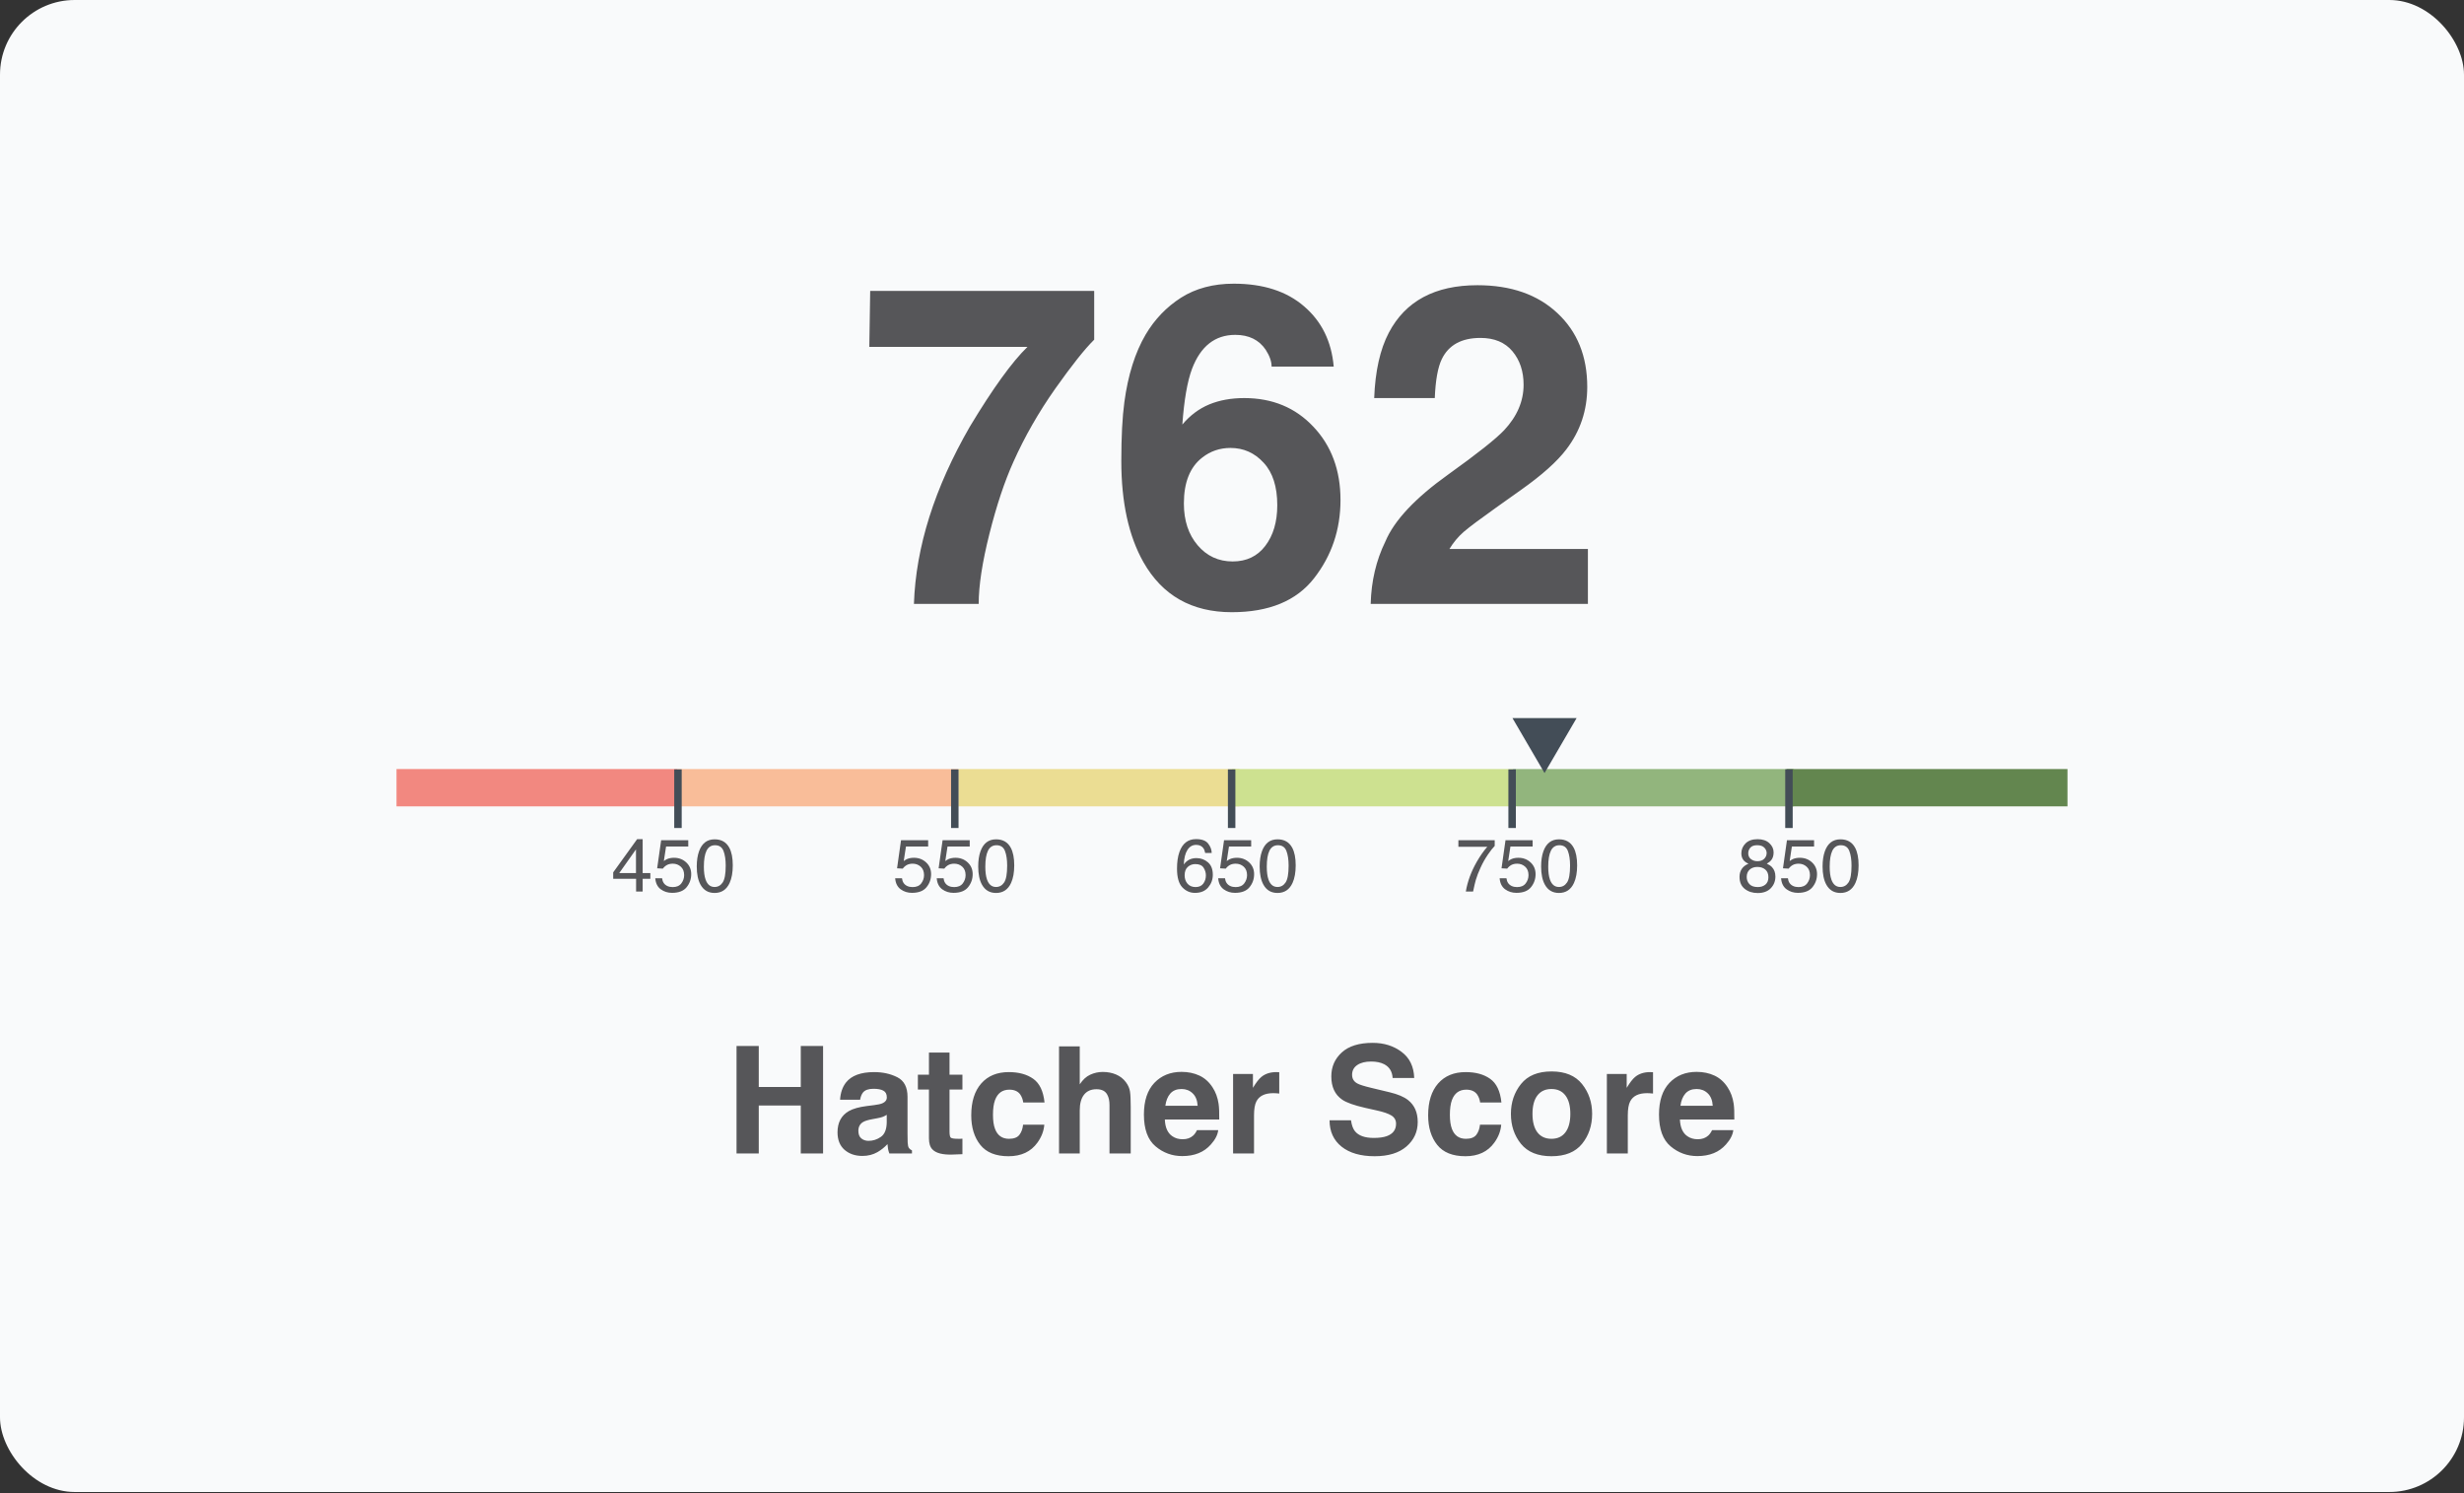 <svg width="330" height="200" viewBox="0 0 330 200" fill="none" xmlns="http://www.w3.org/2000/svg">
<rect x="0" y="0" width="330" height="200" fill="#333333" stroke="none"/>
<rect width="330" height="199.846" rx="10" fill="#F9FAFB"/>
<path d="M107.246 154.5V148.074H101.621V154.5H98.643V140.106H101.621V145.594H107.246V140.106H110.234V154.5H107.246ZM113.291 145.008C114.027 144.07 115.29 143.602 117.08 143.602C118.245 143.602 119.281 143.833 120.186 144.295C121.09 144.757 121.543 145.63 121.543 146.912V151.795C121.543 152.134 121.549 152.544 121.562 153.025C121.582 153.39 121.637 153.637 121.729 153.768C121.82 153.898 121.956 154.005 122.139 154.09V154.5H119.111C119.027 154.285 118.968 154.083 118.936 153.895C118.903 153.706 118.877 153.491 118.857 153.25C118.473 153.667 118.031 154.022 117.529 154.315C116.93 154.66 116.253 154.832 115.498 154.832C114.535 154.832 113.737 154.559 113.105 154.012C112.48 153.458 112.168 152.677 112.168 151.668C112.168 150.359 112.673 149.412 113.682 148.826C114.235 148.507 115.049 148.279 116.123 148.143L117.07 148.025C117.585 147.96 117.952 147.879 118.174 147.781C118.571 147.612 118.77 147.348 118.77 146.99C118.77 146.554 118.617 146.255 118.311 146.092C118.011 145.923 117.568 145.838 116.982 145.838C116.325 145.838 115.859 146.001 115.586 146.326C115.391 146.567 115.26 146.893 115.195 147.303H112.51C112.568 146.372 112.829 145.607 113.291 145.008ZM115.361 152.488C115.622 152.703 115.941 152.811 116.318 152.811C116.917 152.811 117.467 152.635 117.969 152.283C118.477 151.932 118.74 151.29 118.76 150.359V149.324C118.584 149.435 118.405 149.526 118.223 149.598C118.047 149.663 117.803 149.725 117.49 149.783L116.865 149.9C116.279 150.005 115.859 150.132 115.605 150.281C115.176 150.535 114.961 150.929 114.961 151.463C114.961 151.938 115.094 152.28 115.361 152.488ZM128.896 152.518V154.598L127.578 154.647C126.263 154.692 125.365 154.464 124.883 153.963C124.57 153.644 124.414 153.152 124.414 152.488V145.936H122.93V143.953H124.414V140.984H127.168V143.953H128.896V145.936H127.168V151.561C127.168 151.997 127.223 152.27 127.334 152.381C127.445 152.485 127.783 152.537 128.35 152.537C128.434 152.537 128.522 152.537 128.613 152.537C128.711 152.531 128.805 152.524 128.896 152.518ZM139.893 147.674H137.041C136.989 147.277 136.855 146.919 136.641 146.6C136.328 146.17 135.843 145.955 135.186 145.955C134.248 145.955 133.607 146.421 133.262 147.352C133.079 147.846 132.988 148.504 132.988 149.324C132.988 150.106 133.079 150.734 133.262 151.209C133.594 152.094 134.219 152.537 135.137 152.537C135.788 152.537 136.25 152.361 136.523 152.01C136.797 151.658 136.963 151.203 137.021 150.643H139.863C139.798 151.489 139.492 152.29 138.945 153.045C138.073 154.262 136.781 154.871 135.068 154.871C133.356 154.871 132.096 154.363 131.289 153.348C130.482 152.332 130.078 151.014 130.078 149.393C130.078 147.563 130.524 146.141 131.416 145.125C132.308 144.109 133.538 143.602 135.107 143.602C136.442 143.602 137.533 143.901 138.379 144.5C139.232 145.099 139.736 146.157 139.893 147.674ZM151.436 148.25V154.5H148.594V148.025C148.594 147.453 148.496 146.99 148.301 146.639C148.047 146.144 147.565 145.897 146.855 145.897C146.12 145.897 145.56 146.144 145.176 146.639C144.798 147.127 144.609 147.827 144.609 148.738V154.5H141.836V140.154H144.609V145.242C145.013 144.624 145.479 144.194 146.006 143.953C146.54 143.706 147.1 143.582 147.686 143.582C148.343 143.582 148.939 143.696 149.473 143.924C150.013 144.152 150.456 144.5 150.801 144.969C151.094 145.366 151.273 145.776 151.338 146.199C151.403 146.616 151.436 147.3 151.436 148.25ZM163.154 151.375C163.083 152.007 162.754 152.648 162.168 153.299C161.257 154.334 159.98 154.852 158.34 154.852C156.986 154.852 155.791 154.415 154.756 153.543C153.721 152.671 153.203 151.251 153.203 149.285C153.203 147.443 153.669 146.03 154.6 145.047C155.537 144.064 156.751 143.572 158.242 143.572C159.128 143.572 159.925 143.738 160.635 144.07C161.344 144.402 161.93 144.926 162.393 145.643C162.809 146.274 163.079 147.007 163.203 147.84C163.275 148.328 163.304 149.031 163.291 149.949H156.006C156.045 151.017 156.38 151.766 157.012 152.195C157.396 152.462 157.858 152.596 158.398 152.596C158.971 152.596 159.437 152.433 159.795 152.107C159.99 151.932 160.163 151.688 160.312 151.375H163.154ZM160.4 148.113C160.355 147.378 160.13 146.821 159.727 146.443C159.329 146.059 158.835 145.867 158.242 145.867C157.598 145.867 157.096 146.069 156.738 146.473C156.387 146.876 156.165 147.423 156.074 148.113H160.4ZM170.527 146.424C169.408 146.424 168.656 146.788 168.271 147.518C168.057 147.928 167.949 148.559 167.949 149.412V154.5H165.146V143.856H167.803V145.711C168.232 145.001 168.607 144.516 168.926 144.256C169.447 143.82 170.124 143.602 170.957 143.602C171.009 143.602 171.051 143.605 171.084 143.611C171.123 143.611 171.204 143.615 171.328 143.621V146.473C171.152 146.453 170.996 146.44 170.859 146.434C170.723 146.427 170.612 146.424 170.527 146.424ZM183.984 152.42C184.694 152.42 185.27 152.342 185.713 152.186C186.553 151.886 186.973 151.329 186.973 150.516C186.973 150.04 186.764 149.673 186.348 149.412C185.931 149.158 185.277 148.934 184.385 148.738L182.861 148.397C181.364 148.058 180.329 147.69 179.756 147.293C178.786 146.629 178.301 145.591 178.301 144.178C178.301 142.889 178.77 141.818 179.707 140.965C180.645 140.112 182.021 139.686 183.838 139.686C185.355 139.686 186.647 140.089 187.715 140.897C188.789 141.697 189.352 142.863 189.404 144.393H186.514C186.462 143.527 186.084 142.912 185.381 142.547C184.912 142.306 184.329 142.186 183.633 142.186C182.858 142.186 182.24 142.342 181.777 142.654C181.315 142.967 181.084 143.403 181.084 143.963C181.084 144.477 181.312 144.861 181.768 145.115C182.061 145.285 182.686 145.483 183.643 145.711L186.123 146.307C187.21 146.567 188.031 146.915 188.584 147.352C189.443 148.029 189.873 149.009 189.873 150.291C189.873 151.606 189.368 152.7 188.359 153.572C187.357 154.438 185.938 154.871 184.102 154.871C182.227 154.871 180.752 154.445 179.678 153.592C178.604 152.732 178.066 151.554 178.066 150.057H180.938C181.029 150.714 181.208 151.206 181.475 151.531C181.963 152.124 182.799 152.42 183.984 152.42ZM201.084 147.674H198.232C198.18 147.277 198.047 146.919 197.832 146.6C197.52 146.17 197.035 145.955 196.377 145.955C195.439 145.955 194.798 146.421 194.453 147.352C194.271 147.846 194.18 148.504 194.18 149.324C194.18 150.106 194.271 150.734 194.453 151.209C194.785 152.094 195.41 152.537 196.328 152.537C196.979 152.537 197.441 152.361 197.715 152.01C197.988 151.658 198.154 151.203 198.213 150.643H201.055C200.99 151.489 200.684 152.29 200.137 153.045C199.264 154.262 197.972 154.871 196.26 154.871C194.548 154.871 193.288 154.363 192.48 153.348C191.673 152.332 191.27 151.014 191.27 149.393C191.27 147.563 191.715 146.141 192.607 145.125C193.499 144.109 194.73 143.602 196.299 143.602C197.633 143.602 198.724 143.901 199.57 144.5C200.423 145.099 200.928 146.157 201.084 147.674ZM211.885 145.203C212.783 146.329 213.232 147.661 213.232 149.197C213.232 150.76 212.783 152.098 211.885 153.211C210.986 154.318 209.622 154.871 207.793 154.871C205.964 154.871 204.6 154.318 203.701 153.211C202.803 152.098 202.354 150.76 202.354 149.197C202.354 147.661 202.803 146.329 203.701 145.203C204.6 144.077 205.964 143.514 207.793 143.514C209.622 143.514 210.986 144.077 211.885 145.203ZM207.783 145.867C206.969 145.867 206.341 146.157 205.898 146.736C205.462 147.309 205.244 148.13 205.244 149.197C205.244 150.265 205.462 151.089 205.898 151.668C206.341 152.247 206.969 152.537 207.783 152.537C208.597 152.537 209.222 152.247 209.658 151.668C210.094 151.089 210.312 150.265 210.312 149.197C210.312 148.13 210.094 147.309 209.658 146.736C209.222 146.157 208.597 145.867 207.783 145.867ZM220.586 146.424C219.466 146.424 218.714 146.788 218.33 147.518C218.115 147.928 218.008 148.559 218.008 149.412V154.5H215.205V143.856H217.861V145.711C218.291 145.001 218.665 144.516 218.984 144.256C219.505 143.82 220.182 143.602 221.016 143.602C221.068 143.602 221.11 143.605 221.143 143.611C221.182 143.611 221.263 143.615 221.387 143.621V146.473C221.211 146.453 221.055 146.44 220.918 146.434C220.781 146.427 220.671 146.424 220.586 146.424ZM232.139 151.375C232.067 152.007 231.738 152.648 231.152 153.299C230.241 154.334 228.965 154.852 227.324 154.852C225.97 154.852 224.775 154.415 223.74 153.543C222.705 152.671 222.188 151.251 222.188 149.285C222.188 147.443 222.653 146.03 223.584 145.047C224.521 144.064 225.736 143.572 227.227 143.572C228.112 143.572 228.91 143.738 229.619 144.07C230.329 144.402 230.915 144.926 231.377 145.643C231.794 146.274 232.064 147.007 232.188 147.84C232.259 148.328 232.288 149.031 232.275 149.949H224.99C225.029 151.017 225.365 151.766 225.996 152.195C226.38 152.462 226.842 152.596 227.383 152.596C227.956 152.596 228.421 152.433 228.779 152.107C228.975 151.932 229.147 151.688 229.297 151.375H232.139ZM229.385 148.113C229.339 147.378 229.115 146.821 228.711 146.443C228.314 146.059 227.819 145.867 227.227 145.867C226.582 145.867 226.081 146.069 225.723 146.473C225.371 146.876 225.15 147.423 225.059 148.113H229.385Z" fill="#565659"/>
<path d="M141.328 52.06C139.102 55.224 137.236 58.486 135.732 61.845C134.541 64.482 133.467 67.704 132.51 71.513C131.553 75.322 131.074 78.447 131.074 80.888H122.402C122.656 73.271 125.156 65.351 129.902 57.128C132.969 52.031 135.537 48.476 137.607 46.464H116.426L116.543 38.964H146.543V45.498C145.293 46.728 143.555 48.915 141.328 52.06ZM166.641 53.32C170.41 53.32 173.496 54.599 175.898 57.158C178.32 59.716 179.531 62.988 179.531 66.972C179.531 70.937 178.35 74.433 175.986 77.46C173.623 80.488 169.951 82.001 164.971 82.001C159.619 82.001 155.674 79.765 153.135 75.292C151.162 71.796 150.176 67.285 150.176 61.757C150.176 58.515 150.312 55.878 150.586 53.847C151.074 50.234 152.021 47.226 153.428 44.824C154.639 42.773 156.221 41.123 158.174 39.873C160.146 38.623 162.5 37.998 165.234 37.998C169.18 37.998 172.324 39.013 174.668 41.044C177.012 43.056 178.33 45.742 178.623 49.101H170.303C170.303 48.417 170.039 47.665 169.512 46.845C168.613 45.517 167.256 44.853 165.439 44.853C162.725 44.853 160.791 46.376 159.639 49.423C159.014 51.103 158.584 53.583 158.35 56.865C159.385 55.634 160.586 54.736 161.953 54.169C163.32 53.603 164.883 53.32 166.641 53.32ZM161.016 61.288C159.375 62.558 158.555 64.609 158.555 67.441C158.555 69.726 159.17 71.591 160.4 73.037C161.631 74.482 163.193 75.204 165.088 75.204C166.943 75.204 168.398 74.511 169.453 73.124C170.527 71.718 171.064 69.902 171.064 67.675C171.064 65.195 170.459 63.3 169.248 61.992C168.037 60.663 166.553 59.999 164.795 59.999C163.369 59.999 162.109 60.429 161.016 61.288ZM202.559 47.05C201.562 45.859 200.137 45.263 198.281 45.263C195.742 45.263 194.014 46.21 193.096 48.105C192.568 49.199 192.256 50.937 192.158 53.32H184.043C184.18 49.706 184.834 46.786 186.006 44.56C188.232 40.322 192.188 38.203 197.871 38.203C202.363 38.203 205.938 39.453 208.594 41.953C211.25 44.433 212.578 47.724 212.578 51.826C212.578 54.97 211.641 57.763 209.766 60.205C208.535 61.826 206.514 63.632 203.701 65.624L200.361 67.998C198.271 69.482 196.836 70.556 196.055 71.22C195.293 71.884 194.648 72.656 194.121 73.535H212.666V80.888H183.574C183.652 77.841 184.307 75.058 185.537 72.538C186.729 69.707 189.541 66.708 193.975 63.544C197.822 60.79 200.312 58.818 201.445 57.626C203.184 55.771 204.053 53.74 204.053 51.533C204.053 49.736 203.555 48.242 202.559 47.05Z" fill="#565659"/>
<path d="M53.104 105.509H90.733" stroke="#F28880" stroke-width="5"/>
<path d="M90.734 105.509H128.363" stroke="#F9BD99" stroke-width="5"/>
<path d="M128.362 105.509H165.992" stroke="#EBDD93" stroke-width="5"/>
<path d="M165 105.509H202.63" stroke="#CDE190" stroke-width="5"/>
<path d="M202.63 105.509H240.259" stroke="#92B57D" stroke-width="5"/>
<path d="M239.267 105.509H276.896" stroke="#63864F" stroke-width="5"/>
<path d="M164.952 110.907V103.056M202.517 110.907V103.056M239.593 110.907V103.056M127.875 110.907V103.056M90.799 110.907V103.056" stroke="#434D57"/>
<path d="M160.185 112.395C160.966 112.395 161.51 112.599 161.816 113.005C162.125 113.409 162.28 113.826 162.28 114.255H161.41C161.358 113.979 161.275 113.762 161.161 113.606C160.95 113.313 160.629 113.167 160.2 113.167C159.708 113.167 159.317 113.394 159.028 113.85C158.738 114.303 158.577 114.952 158.544 115.798C158.746 115.502 159 115.281 159.306 115.134C159.586 115.004 159.898 114.939 160.243 114.939C160.829 114.939 161.34 115.126 161.777 115.501C162.213 115.875 162.431 116.433 162.431 117.175C162.431 117.81 162.224 118.373 161.811 118.865C161.397 119.353 160.808 119.597 160.043 119.597C159.389 119.597 158.824 119.35 158.349 118.855C157.874 118.357 157.636 117.52 157.636 116.345C157.636 115.476 157.742 114.739 157.953 114.133C158.36 112.975 159.104 112.395 160.185 112.395ZM160.121 118.816C160.584 118.816 160.929 118.661 161.157 118.352C161.388 118.04 161.503 117.672 161.503 117.249C161.503 116.891 161.401 116.55 161.196 116.228C160.991 115.903 160.618 115.74 160.077 115.74C159.7 115.74 159.368 115.865 159.081 116.116C158.798 116.366 158.657 116.744 158.657 117.249C158.657 117.691 158.785 118.064 159.042 118.367C159.303 118.666 159.662 118.816 160.121 118.816ZM164.062 117.634C164.12 118.136 164.353 118.482 164.76 118.674C164.968 118.772 165.209 118.821 165.483 118.821C166.004 118.821 166.389 118.655 166.64 118.323C166.891 117.991 167.016 117.623 167.016 117.219C167.016 116.731 166.866 116.353 166.567 116.087C166.27 115.82 165.914 115.686 165.497 115.686C165.195 115.686 164.934 115.745 164.716 115.862C164.501 115.979 164.317 116.142 164.164 116.35L163.403 116.306L163.935 112.542H167.568V113.391H164.594L164.296 115.335C164.459 115.211 164.614 115.118 164.76 115.056C165.02 114.949 165.322 114.895 165.663 114.895C166.305 114.895 166.848 115.102 167.294 115.515C167.74 115.929 167.963 116.453 167.963 117.087C167.963 117.748 167.758 118.331 167.348 118.836C166.941 119.34 166.29 119.592 165.395 119.592C164.825 119.592 164.321 119.433 163.881 119.114C163.445 118.792 163.201 118.298 163.149 117.634H164.062ZM171.098 112.424C172.003 112.424 172.657 112.797 173.061 113.543C173.373 114.119 173.53 114.908 173.53 115.911C173.53 116.861 173.388 117.647 173.105 118.269C172.695 119.161 172.024 119.607 171.093 119.607C170.253 119.607 169.628 119.242 169.218 118.513C168.876 117.905 168.705 117.087 168.705 116.062C168.705 115.268 168.808 114.586 169.013 114.016C169.397 112.955 170.092 112.424 171.098 112.424ZM171.088 118.806C171.544 118.806 171.907 118.604 172.177 118.201C172.447 117.797 172.582 117.045 172.582 115.945C172.582 115.151 172.485 114.498 172.289 113.987C172.094 113.473 171.715 113.215 171.152 113.215C170.634 113.215 170.255 113.46 170.014 113.948C169.776 114.433 169.658 115.149 169.658 116.096C169.658 116.809 169.734 117.382 169.887 117.815C170.121 118.476 170.522 118.806 171.088 118.806Z" fill="#565659"/>
<path d="M120.801 117.634C120.859 118.136 121.092 118.482 121.499 118.674C121.707 118.772 121.948 118.821 122.222 118.821C122.742 118.821 123.128 118.655 123.379 118.323C123.63 117.991 123.755 117.623 123.755 117.219C123.755 116.731 123.605 116.353 123.306 116.087C123.009 115.82 122.653 115.686 122.236 115.686C121.934 115.686 121.673 115.745 121.455 115.862C121.24 115.979 121.056 116.142 120.903 116.35L120.142 116.306L120.674 112.542H124.307V113.391H121.333L121.035 115.335C121.198 115.211 121.352 115.118 121.499 115.056C121.759 114.949 122.061 114.895 122.402 114.895C123.044 114.895 123.587 115.102 124.033 115.515C124.479 115.929 124.702 116.453 124.702 117.087C124.702 117.748 124.497 118.331 124.087 118.836C123.68 119.34 123.029 119.592 122.134 119.592C121.564 119.592 121.06 119.433 120.62 119.114C120.184 118.792 119.94 118.298 119.888 117.634H120.801ZM126.367 117.634C126.426 118.136 126.658 118.482 127.065 118.674C127.274 118.772 127.515 118.821 127.788 118.821C128.309 118.821 128.695 118.655 128.945 118.323C129.196 117.991 129.321 117.623 129.321 117.219C129.321 116.731 129.172 116.353 128.872 116.087C128.576 115.82 128.219 115.686 127.803 115.686C127.5 115.686 127.24 115.745 127.021 115.862C126.807 115.979 126.623 116.142 126.47 116.35L125.708 116.306L126.24 112.542H129.873V113.391H126.899L126.602 115.335C126.764 115.211 126.919 115.118 127.065 115.056C127.326 114.949 127.627 114.895 127.969 114.895C128.61 114.895 129.154 115.102 129.6 115.515C130.046 115.929 130.269 116.453 130.269 117.087C130.269 117.748 130.063 118.331 129.653 118.836C129.246 119.34 128.595 119.592 127.7 119.592C127.13 119.592 126.626 119.433 126.186 119.114C125.75 118.792 125.506 118.298 125.454 117.634H126.367ZM133.403 112.424C134.308 112.424 134.963 112.797 135.366 113.543C135.679 114.119 135.835 114.908 135.835 115.911C135.835 116.861 135.693 117.647 135.41 118.269C135 119.161 134.329 119.607 133.398 119.607C132.559 119.607 131.934 119.242 131.523 118.513C131.182 117.905 131.011 117.087 131.011 116.062C131.011 115.268 131.113 114.586 131.318 114.016C131.702 112.955 132.397 112.424 133.403 112.424ZM133.394 118.806C133.849 118.806 134.212 118.604 134.482 118.201C134.753 117.797 134.888 117.045 134.888 115.945C134.888 115.151 134.79 114.498 134.595 113.987C134.399 113.473 134.02 113.215 133.457 113.215C132.939 113.215 132.56 113.46 132.319 113.948C132.082 114.433 131.963 115.149 131.963 116.096C131.963 116.809 132.039 117.382 132.192 117.815C132.427 118.476 132.827 118.806 133.394 118.806Z" fill="#565659"/>
<path d="M85.176 116.941V113.772L82.935 116.941H85.176ZM85.191 119.417V117.708H82.125V116.848L85.328 112.405H86.07V116.941H87.1V117.708H86.07V119.417H85.191ZM88.672 117.634C88.731 118.136 88.964 118.482 89.371 118.674C89.579 118.772 89.82 118.821 90.093 118.821C90.614 118.821 91 118.655 91.251 118.323C91.501 117.991 91.627 117.623 91.627 117.219C91.627 116.731 91.477 116.353 91.177 116.087C90.881 115.82 90.525 115.686 90.108 115.686C89.805 115.686 89.545 115.745 89.327 115.862C89.112 115.979 88.928 116.142 88.775 116.35L88.013 116.306L88.546 112.542H92.178V113.391H89.205L88.907 115.335C89.07 115.211 89.224 115.118 89.371 115.056C89.631 114.949 89.932 114.895 90.274 114.895C90.915 114.895 91.459 115.102 91.905 115.515C92.351 115.929 92.574 116.453 92.574 117.087C92.574 117.748 92.369 118.331 91.959 118.836C91.552 119.34 90.901 119.592 90.005 119.592C89.436 119.592 88.931 119.433 88.492 119.114C88.056 118.792 87.811 118.298 87.759 117.634H88.672ZM95.709 112.424C96.614 112.424 97.268 112.797 97.672 113.543C97.984 114.119 98.14 114.908 98.14 115.911C98.14 116.861 97.999 117.647 97.716 118.269C97.305 119.161 96.635 119.607 95.704 119.607C94.864 119.607 94.239 119.242 93.829 118.513C93.487 117.905 93.316 117.087 93.316 116.062C93.316 115.268 93.419 114.586 93.624 114.016C94.008 112.955 94.703 112.424 95.709 112.424ZM95.699 118.806C96.155 118.806 96.518 118.604 96.788 118.201C97.058 117.797 97.193 117.045 97.193 115.945C97.193 115.151 97.095 114.498 96.9 113.987C96.705 113.473 96.326 113.215 95.762 113.215C95.245 113.215 94.866 113.46 94.625 113.948C94.387 114.433 94.268 115.149 94.268 116.096C94.268 116.809 94.345 117.382 94.498 117.815C94.732 118.476 95.132 118.806 95.699 118.806Z" fill="#565659"/>
<path d="M200.184 112.542V113.308C199.96 113.526 199.66 113.906 199.286 114.446C198.915 114.986 198.586 115.569 198.299 116.194C198.016 116.803 197.801 117.358 197.655 117.859C197.561 118.181 197.438 118.7 197.289 119.417H196.317C196.538 118.082 197.027 116.754 197.782 115.432C198.228 114.657 198.697 113.989 199.188 113.425H195.321V112.542H200.184ZM201.757 117.634C201.815 118.136 202.048 118.482 202.455 118.674C202.663 118.772 202.904 118.821 203.177 118.821C203.698 118.821 204.084 118.655 204.335 118.323C204.585 117.991 204.711 117.623 204.711 117.219C204.711 116.731 204.561 116.353 204.261 116.087C203.965 115.82 203.609 115.686 203.192 115.686C202.889 115.686 202.629 115.745 202.411 115.862C202.196 115.979 202.012 116.142 201.859 116.35L201.097 116.306L201.63 112.542H205.262V113.391H202.289L201.991 115.335C202.154 115.211 202.308 115.118 202.455 115.056C202.715 114.949 203.016 114.895 203.358 114.895C203.999 114.895 204.543 115.102 204.989 115.515C205.435 115.929 205.658 116.453 205.658 117.087C205.658 117.748 205.453 118.331 205.043 118.836C204.636 119.34 203.985 119.592 203.09 119.592C202.52 119.592 202.015 119.433 201.576 119.114C201.14 118.792 200.896 118.298 200.843 117.634H201.757ZM208.793 112.424C209.698 112.424 210.352 112.797 210.756 113.543C211.068 114.119 211.224 114.908 211.224 115.911C211.224 116.861 211.083 117.647 210.799 118.269C210.389 119.161 209.719 119.607 208.788 119.607C207.948 119.607 207.323 119.242 206.913 118.513C206.571 117.905 206.4 117.087 206.4 116.062C206.4 115.268 206.503 114.586 206.708 114.016C207.092 112.955 207.787 112.424 208.793 112.424ZM208.783 118.806C209.239 118.806 209.602 118.604 209.872 118.201C210.142 117.797 210.277 117.045 210.277 115.945C210.277 115.151 210.179 114.498 209.984 113.987C209.789 113.473 209.41 113.215 208.846 113.215C208.329 113.215 207.95 113.46 207.709 113.948C207.471 114.433 207.352 115.149 207.352 116.096C207.352 116.809 207.429 117.382 207.582 117.815C207.816 118.476 208.216 118.806 208.783 118.806Z" fill="#565659"/>
<path d="M235.369 115.354C235.757 115.354 236.059 115.247 236.277 115.032C236.495 114.814 236.605 114.555 236.605 114.255C236.605 113.995 236.5 113.756 236.292 113.538C236.084 113.32 235.766 113.211 235.34 113.211C234.917 113.211 234.611 113.32 234.422 113.538C234.233 113.756 234.139 114.011 234.139 114.304C234.139 114.633 234.261 114.89 234.505 115.076C234.749 115.261 235.037 115.354 235.369 115.354ZM235.423 118.816C235.83 118.816 236.167 118.707 236.434 118.489C236.704 118.268 236.839 117.939 236.839 117.503C236.839 117.05 236.701 116.707 236.424 116.472C236.147 116.238 235.792 116.121 235.359 116.121C234.939 116.121 234.596 116.241 234.329 116.482C234.065 116.72 233.934 117.05 233.934 117.473C233.934 117.838 234.054 118.154 234.295 118.421C234.539 118.684 234.915 118.816 235.423 118.816ZM234.173 115.691C233.929 115.587 233.738 115.465 233.602 115.325C233.344 115.064 233.216 114.726 233.216 114.309C233.216 113.788 233.405 113.341 233.782 112.966C234.16 112.592 234.695 112.405 235.389 112.405C236.059 112.405 236.585 112.582 236.966 112.937C237.347 113.289 237.537 113.7 237.537 114.172C237.537 114.609 237.426 114.962 237.205 115.232C237.081 115.385 236.889 115.535 236.629 115.681C236.919 115.815 237.147 115.968 237.313 116.14C237.622 116.466 237.776 116.889 237.776 117.41C237.776 118.025 237.57 118.547 237.156 118.977C236.743 119.404 236.159 119.617 235.403 119.617C234.723 119.617 234.147 119.433 233.675 119.065C233.206 118.694 232.972 118.157 232.972 117.454C232.972 117.04 233.073 116.684 233.274 116.384C233.476 116.082 233.776 115.851 234.173 115.691ZM239.451 117.634C239.51 118.136 239.743 118.482 240.149 118.674C240.358 118.772 240.599 118.821 240.872 118.821C241.393 118.821 241.779 118.655 242.029 118.323C242.28 117.991 242.405 117.623 242.405 117.219C242.405 116.731 242.256 116.353 241.956 116.087C241.66 115.82 241.303 115.686 240.887 115.686C240.584 115.686 240.324 115.745 240.105 115.862C239.891 115.979 239.707 116.142 239.554 116.35L238.792 116.306L239.324 112.542H242.957V113.391H239.983L239.686 115.335C239.848 115.211 240.003 115.118 240.149 115.056C240.41 114.949 240.711 114.895 241.053 114.895C241.694 114.895 242.238 115.102 242.684 115.515C243.13 115.929 243.353 116.453 243.353 117.087C243.353 117.748 243.147 118.331 242.737 118.836C242.33 119.34 241.679 119.592 240.784 119.592C240.215 119.592 239.71 119.433 239.271 119.114C238.834 118.792 238.59 118.298 238.538 117.634H239.451ZM246.487 112.424C247.392 112.424 248.047 112.797 248.45 113.543C248.763 114.119 248.919 114.908 248.919 115.911C248.919 116.861 248.777 117.647 248.494 118.269C248.084 119.161 247.413 119.607 246.482 119.607C245.643 119.607 245.018 119.242 244.607 118.513C244.266 117.905 244.095 117.087 244.095 116.062C244.095 115.268 244.197 114.586 244.402 114.016C244.786 112.955 245.481 112.424 246.487 112.424ZM246.478 118.806C246.933 118.806 247.296 118.604 247.566 118.201C247.837 117.797 247.972 117.045 247.972 115.945C247.972 115.151 247.874 114.498 247.679 113.987C247.483 113.473 247.104 113.215 246.541 113.215C246.023 113.215 245.644 113.46 245.403 113.948C245.166 114.433 245.047 115.149 245.047 116.096C245.047 116.809 245.123 117.382 245.276 117.815C245.511 118.476 245.911 118.806 246.478 118.806Z" fill="#565659"/>
<path d="M206.858 103.546L211.154 96.185H202.563L206.858 103.546Z" fill="#434D57"/>
</svg>

